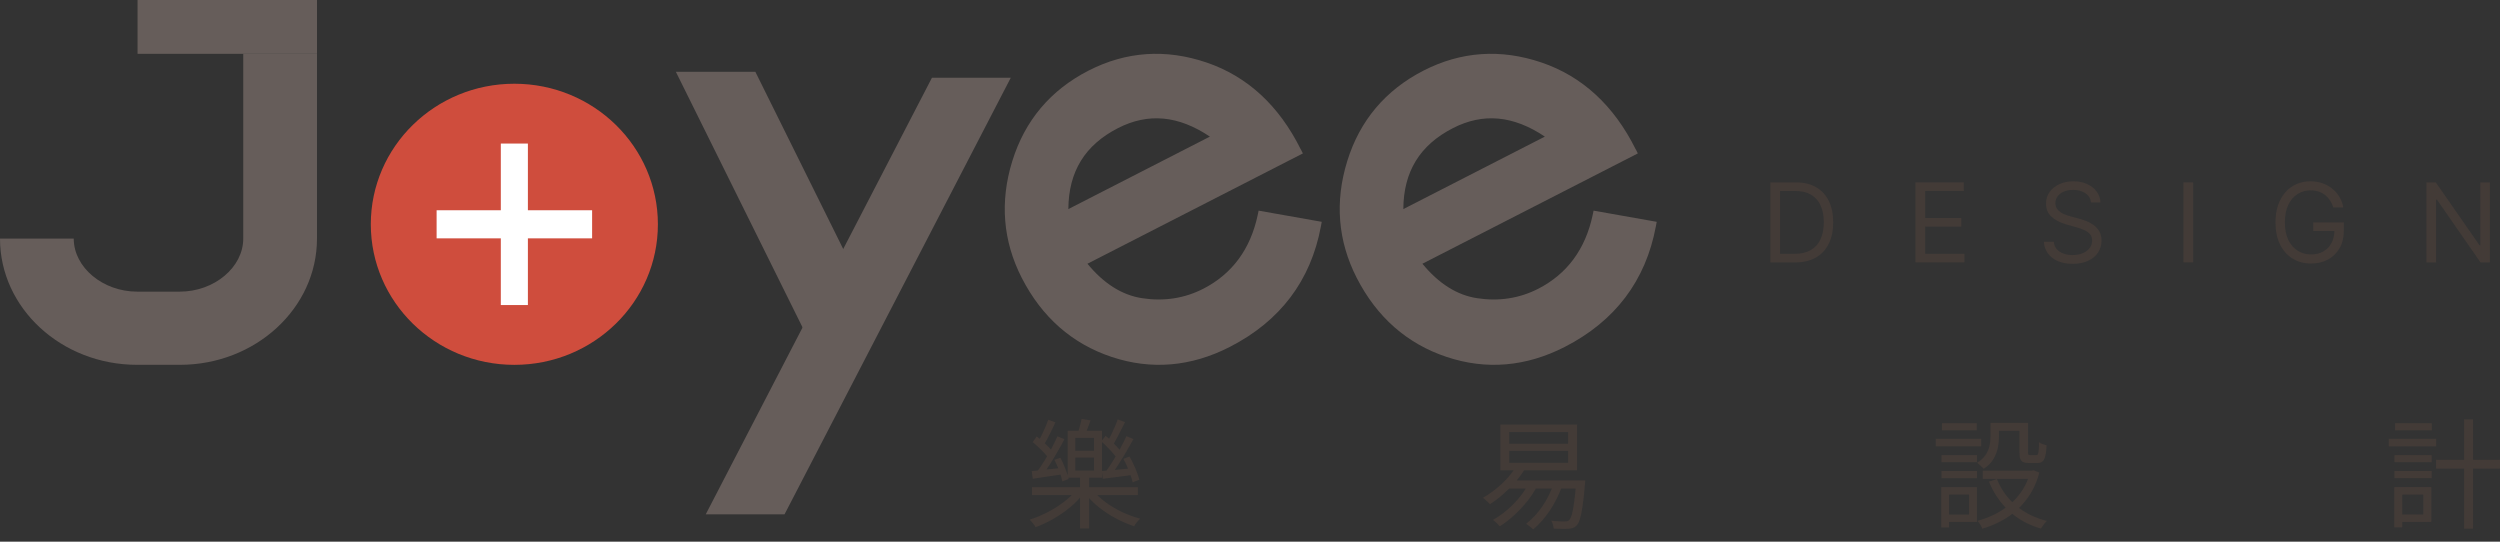 <svg width="180" height="39" viewBox="0 0 180 39" fill="none" xmlns="http://www.w3.org/2000/svg">
<rect x="0" y="0" width="180" height="39" fill="#333333" stroke="none"/>
<path d="M179.271 13.131V18.893H178.596L175.456 14.369H175.4V18.893H174.702V13.131H175.377L178.529 17.666H178.585V13.131H179.271Z" fill="#433B37"/>
<path d="M167.999 14.932C167.937 14.743 167.856 14.573 167.754 14.423C167.655 14.271 167.536 14.142 167.397 14.035C167.26 13.928 167.104 13.846 166.93 13.79C166.755 13.734 166.564 13.706 166.356 13.706C166.015 13.706 165.704 13.794 165.425 13.97C165.145 14.146 164.923 14.406 164.758 14.749C164.593 15.093 164.51 15.514 164.51 16.013C164.51 16.512 164.594 16.933 164.761 17.276C164.928 17.619 165.154 17.879 165.439 18.055C165.724 18.232 166.045 18.32 166.401 18.32C166.731 18.32 167.022 18.249 167.273 18.109C167.526 17.966 167.723 17.765 167.864 17.507C168.007 17.246 168.078 16.939 168.078 16.587L168.292 16.632H166.558V16.013H168.753V16.632C168.753 17.106 168.652 17.519 168.449 17.87C168.249 18.22 167.971 18.492 167.616 18.686C167.264 18.877 166.859 18.973 166.401 18.973C165.891 18.973 165.442 18.852 165.056 18.612C164.672 18.372 164.371 18.031 164.156 17.588C163.942 17.146 163.835 16.62 163.835 16.013C163.835 15.557 163.896 15.147 164.018 14.783C164.142 14.417 164.316 14.106 164.541 13.849C164.766 13.592 165.033 13.395 165.34 13.258C165.648 13.121 165.986 13.053 166.356 13.053C166.66 13.053 166.943 13.099 167.206 13.191C167.47 13.281 167.705 13.409 167.912 13.576C168.12 13.741 168.294 13.939 168.432 14.17C168.571 14.399 168.667 14.653 168.719 14.932H167.999Z" fill="#433B37"/>
<path d="M157.909 13.131V18.893H157.211V13.131H157.909Z" fill="#433B37"/>
<path d="M150.555 14.572C150.521 14.287 150.384 14.066 150.144 13.908C149.904 13.751 149.61 13.672 149.261 13.672C149.006 13.672 148.782 13.713 148.591 13.796C148.402 13.878 148.254 13.992 148.147 14.136C148.042 14.28 147.989 14.444 147.989 14.628C147.989 14.782 148.026 14.914 148.099 15.025C148.174 15.134 148.269 15.225 148.386 15.298C148.502 15.369 148.624 15.428 148.752 15.475C148.879 15.52 148.996 15.557 149.103 15.585L149.688 15.742C149.839 15.782 150.005 15.836 150.189 15.906C150.375 15.975 150.552 16.07 150.721 16.19C150.892 16.308 151.032 16.46 151.143 16.646C151.254 16.831 151.309 17.059 151.309 17.329C151.309 17.641 151.227 17.922 151.064 18.174C150.903 18.425 150.667 18.625 150.355 18.773C150.046 18.921 149.67 18.995 149.227 18.995C148.814 18.995 148.457 18.928 148.155 18.795C147.855 18.662 147.619 18.476 147.446 18.238C147.275 18 147.179 17.723 147.156 17.408H147.877C147.895 17.626 147.968 17.806 148.096 17.948C148.225 18.089 148.389 18.194 148.586 18.264C148.784 18.331 148.998 18.365 149.227 18.365C149.493 18.365 149.733 18.322 149.944 18.235C150.156 18.147 150.324 18.025 150.448 17.87C150.572 17.712 150.634 17.528 150.634 17.318C150.634 17.127 150.58 16.971 150.473 16.851C150.367 16.731 150.226 16.634 150.051 16.558C149.877 16.483 149.688 16.418 149.486 16.361L148.777 16.159C148.327 16.029 147.97 15.845 147.708 15.605C147.445 15.365 147.314 15.05 147.314 14.662C147.314 14.339 147.401 14.058 147.575 13.818C147.752 13.576 147.988 13.389 148.284 13.255C148.583 13.12 148.916 13.053 149.283 13.053C149.655 13.053 149.985 13.119 150.274 13.252C150.563 13.384 150.791 13.564 150.96 13.793C151.131 14.021 151.221 14.281 151.23 14.572H150.555Z" fill="#433B37"/>
<path d="M137.915 18.893V13.131H141.393V13.75H138.613V15.697H141.213V16.316H138.613V18.274H141.438V18.893H137.915Z" fill="#433B37"/>
<path d="M129.244 18.895H127.466V13.133H129.323C129.882 13.133 130.36 13.248 130.758 13.479C131.155 13.708 131.46 14.037 131.672 14.466C131.884 14.894 131.99 15.406 131.99 16.003C131.99 16.603 131.883 17.12 131.669 17.553C131.455 17.984 131.144 18.316 130.735 18.549C130.326 18.78 129.829 18.895 129.244 18.895ZM128.164 18.276H129.199C129.675 18.276 130.07 18.184 130.383 18C130.697 17.817 130.93 17.555 131.084 17.215C131.238 16.876 131.315 16.472 131.315 16.003C131.315 15.537 131.239 15.137 131.087 14.801C130.935 14.464 130.708 14.205 130.406 14.025C130.104 13.843 129.728 13.752 129.278 13.752H128.164V18.276Z" fill="#433B37"/>
<path d="M175.399 33.105H179.999V33.74H175.399V33.105ZM177.416 30.195H178.06V38.066H177.416V30.195ZM172.403 32.77H175.081V33.277H172.403V32.77ZM172.446 30.47H175.09V30.985H172.446V30.47ZM172.403 33.912H175.081V34.427H172.403V33.912ZM171.991 31.594H175.407V32.135H171.991V31.594ZM172.704 35.071H175.055V37.577H172.704V37.045H174.48V35.611H172.704V35.071ZM172.386 35.071H172.961V37.972H172.386V35.071Z" fill="#433B37"/>
<path d="M143.315 30.445H143.924V31.492C143.924 31.733 143.896 31.99 143.838 32.265C143.781 32.54 143.675 32.806 143.521 33.063C143.366 33.321 143.134 33.553 142.825 33.758C142.797 33.713 142.751 33.664 142.688 33.613C142.631 33.555 142.571 33.501 142.508 33.45C142.451 33.392 142.399 33.352 142.353 33.329C142.628 33.146 142.834 32.952 142.971 32.746C143.109 32.534 143.2 32.319 143.246 32.102C143.292 31.884 143.315 31.676 143.315 31.475V30.445ZM145.4 30.445H146.018V32.548C146.018 32.645 146.027 32.708 146.044 32.737C146.067 32.76 146.113 32.771 146.182 32.771C146.204 32.771 146.244 32.771 146.302 32.771C146.359 32.771 146.419 32.771 146.482 32.771C146.545 32.771 146.591 32.771 146.619 32.771C146.665 32.771 146.699 32.751 146.722 32.711C146.751 32.671 146.771 32.585 146.782 32.454C146.8 32.316 146.808 32.111 146.808 31.836C146.871 31.887 146.957 31.933 147.066 31.973C147.174 32.013 147.272 32.045 147.357 32.068C147.34 32.405 147.306 32.666 147.254 32.849C147.209 33.032 147.14 33.16 147.048 33.235C146.963 33.304 146.842 33.338 146.688 33.338C146.648 33.338 146.588 33.338 146.508 33.338C146.428 33.338 146.345 33.338 146.259 33.338C146.179 33.338 146.121 33.338 146.087 33.338C145.91 33.338 145.77 33.315 145.667 33.269C145.569 33.223 145.501 33.146 145.461 33.038C145.42 32.923 145.4 32.763 145.4 32.557V30.445ZM143.778 34.488C144.07 35.232 144.525 35.867 145.143 36.394C145.767 36.92 146.511 37.292 147.375 37.509C147.329 37.549 147.277 37.604 147.22 37.672C147.169 37.741 147.117 37.81 147.066 37.879C147.02 37.947 146.98 38.007 146.945 38.059C146.059 37.801 145.297 37.383 144.662 36.806C144.033 36.222 143.546 35.512 143.203 34.677L143.778 34.488ZM146.182 33.887H146.302L146.413 33.861L146.834 34.025C146.685 34.591 146.473 35.095 146.199 35.535C145.93 35.97 145.615 36.353 145.255 36.685C144.894 37.017 144.499 37.295 144.07 37.518C143.647 37.747 143.197 37.93 142.722 38.067C142.705 38.01 142.677 37.944 142.637 37.87C142.597 37.801 142.554 37.733 142.508 37.664C142.462 37.595 142.416 37.541 142.371 37.501C142.805 37.386 143.223 37.229 143.624 37.029C144.024 36.828 144.393 36.585 144.731 36.299C145.074 36.007 145.369 35.67 145.615 35.286C145.861 34.903 146.05 34.474 146.182 33.999V33.887ZM142.757 33.887H146.43V34.48H142.757V33.887ZM143.572 30.445H145.718V31.02H143.572V30.445ZM139.787 32.771H142.345V33.278H139.787V32.771ZM139.821 30.471H142.328V30.986H139.821V30.471ZM139.787 33.913H142.345V34.428H139.787V33.913ZM139.375 31.596H142.645V32.136H139.375V31.596ZM140.087 35.072H142.336V37.578H140.087V37.046H141.77V35.612H140.087V35.072ZM139.77 35.072H140.336V37.973H139.77V35.072Z" fill="#433B37"/>
<path d="M108.664 32.463V33.322H112.905V32.463H108.664ZM108.664 31.107V31.948H112.905V31.107H108.664ZM108.029 30.566H113.548V33.862H108.029V30.566ZM108.51 34.592H113.651V35.176H108.51V34.592ZM113.488 34.592H114.141C114.141 34.592 114.138 34.609 114.132 34.644C114.132 34.678 114.129 34.718 114.123 34.764C114.123 34.809 114.121 34.849 114.115 34.884C114.063 35.525 114.006 36.045 113.943 36.446C113.886 36.846 113.823 37.156 113.754 37.373C113.686 37.585 113.608 37.736 113.523 37.828C113.442 37.914 113.354 37.974 113.257 38.008C113.165 38.042 113.056 38.062 112.93 38.068C112.822 38.08 112.67 38.083 112.475 38.077C112.287 38.077 112.083 38.071 111.866 38.06C111.86 37.98 111.843 37.885 111.815 37.776C111.786 37.668 111.746 37.573 111.694 37.493C111.906 37.516 112.101 37.53 112.278 37.536C112.461 37.542 112.59 37.545 112.664 37.545C112.744 37.545 112.807 37.539 112.853 37.528C112.899 37.516 112.942 37.487 112.982 37.442C113.051 37.379 113.113 37.25 113.171 37.055C113.228 36.855 113.282 36.566 113.334 36.188C113.391 35.805 113.442 35.307 113.488 34.695V34.592ZM109.154 33.588L109.78 33.785C109.574 34.123 109.334 34.446 109.059 34.755C108.785 35.064 108.496 35.35 108.192 35.613C107.889 35.877 107.583 36.105 107.274 36.3C107.24 36.26 107.191 36.211 107.128 36.154C107.065 36.091 107.002 36.031 106.939 35.974C106.876 35.917 106.819 35.874 106.768 35.845C107.237 35.576 107.686 35.244 108.115 34.849C108.544 34.455 108.891 34.034 109.154 33.588ZM110.089 34.772L110.699 34.953C110.493 35.359 110.244 35.742 109.952 36.103C109.66 36.463 109.348 36.795 109.016 37.098C108.685 37.402 108.341 37.668 107.986 37.897C107.958 37.856 107.912 37.805 107.849 37.742C107.786 37.685 107.723 37.628 107.66 37.57C107.597 37.513 107.543 37.467 107.497 37.433C108.029 37.13 108.524 36.746 108.982 36.283C109.44 35.814 109.809 35.31 110.089 34.772ZM111.866 34.815L112.484 34.961C112.255 35.608 111.958 36.206 111.591 36.755C111.231 37.299 110.83 37.751 110.39 38.111C110.355 38.077 110.307 38.034 110.244 37.982C110.181 37.931 110.115 37.879 110.046 37.828C109.983 37.782 109.929 37.742 109.883 37.708C110.318 37.376 110.707 36.958 111.051 36.455C111.394 35.951 111.666 35.404 111.866 34.815Z" fill="#433B37"/>
<path d="M74.305 35.08H81.927V35.647H74.305V35.08ZM77.764 34.282H78.417V38.05H77.764V34.282ZM77.464 35.303L77.996 35.544C77.739 35.887 77.421 36.216 77.043 36.531C76.666 36.84 76.262 37.117 75.833 37.364C75.41 37.604 74.986 37.801 74.563 37.956C74.534 37.898 74.494 37.836 74.443 37.767C74.391 37.704 74.337 37.638 74.28 37.569C74.228 37.507 74.18 37.455 74.134 37.415C74.552 37.283 74.969 37.112 75.387 36.9C75.81 36.683 76.205 36.437 76.571 36.162C76.938 35.887 77.235 35.601 77.464 35.303ZM78.709 35.321C78.943 35.612 79.241 35.893 79.601 36.162C79.962 36.425 80.357 36.66 80.786 36.866C81.221 37.066 81.656 37.226 82.091 37.346C82.045 37.386 81.993 37.438 81.936 37.501C81.879 37.569 81.824 37.635 81.773 37.698C81.727 37.767 81.687 37.83 81.653 37.887C81.218 37.744 80.783 37.558 80.348 37.329C79.913 37.095 79.507 36.828 79.129 36.531C78.752 36.228 78.431 35.907 78.168 35.57L78.709 35.321ZM77.421 32.943V33.879H78.769V32.943H77.421ZM77.421 31.527V32.454H78.769V31.527H77.421ZM76.872 31.012H79.344V34.394H76.872V31.012ZM77.876 30.162L78.52 30.265C78.451 30.46 78.38 30.654 78.305 30.849C78.237 31.038 78.168 31.204 78.099 31.347L77.593 31.235C77.644 31.081 77.696 30.903 77.747 30.703C77.805 30.497 77.847 30.317 77.876 30.162ZM74.357 31.836L74.64 31.424C74.789 31.533 74.938 31.656 75.087 31.793C75.241 31.924 75.381 32.059 75.507 32.196C75.639 32.328 75.745 32.451 75.825 32.565L75.524 33.038C75.45 32.917 75.347 32.789 75.215 32.651C75.089 32.508 74.949 32.365 74.795 32.222C74.646 32.079 74.5 31.95 74.357 31.836ZM75.919 33.106L76.348 32.96C76.48 33.201 76.6 33.467 76.709 33.758C76.823 34.045 76.9 34.288 76.941 34.488L76.486 34.66C76.451 34.454 76.38 34.205 76.271 33.913C76.162 33.621 76.045 33.352 75.919 33.106ZM76.134 31.415L76.64 31.621C76.497 31.902 76.334 32.196 76.151 32.505C75.974 32.814 75.793 33.115 75.61 33.407C75.427 33.693 75.25 33.947 75.078 34.17L74.666 33.965C74.832 33.747 75.006 33.49 75.189 33.192C75.373 32.895 75.547 32.591 75.713 32.282C75.879 31.968 76.019 31.678 76.134 31.415ZM75.473 30.222L75.988 30.411C75.862 30.691 75.722 30.983 75.567 31.287C75.418 31.584 75.278 31.842 75.147 32.059L74.718 31.87C74.803 31.721 74.892 31.553 74.984 31.364C75.081 31.169 75.172 30.972 75.258 30.771C75.344 30.571 75.416 30.388 75.473 30.222ZM74.288 33.922C74.58 33.893 74.921 33.856 75.31 33.81C75.699 33.764 76.102 33.721 76.52 33.681L76.528 34.145C76.139 34.208 75.759 34.265 75.387 34.316C75.015 34.368 74.672 34.419 74.357 34.471L74.288 33.922ZM79.292 31.776L79.61 31.381C79.759 31.501 79.91 31.638 80.065 31.793C80.219 31.947 80.362 32.099 80.494 32.248C80.631 32.397 80.737 32.531 80.812 32.651L80.477 33.106C80.408 32.975 80.308 32.831 80.176 32.677C80.045 32.523 79.902 32.368 79.747 32.214C79.593 32.053 79.441 31.907 79.292 31.776ZM80.88 33.038L81.327 32.874C81.43 33.046 81.527 33.235 81.618 33.441C81.716 33.641 81.799 33.839 81.867 34.033C81.942 34.222 81.996 34.391 82.03 34.54L81.55 34.728C81.521 34.58 81.472 34.408 81.404 34.213C81.335 34.013 81.255 33.813 81.163 33.613C81.078 33.407 80.983 33.215 80.88 33.038ZM81.103 31.407L81.61 31.613C81.455 31.893 81.287 32.191 81.103 32.505C80.92 32.82 80.734 33.123 80.546 33.415C80.362 33.701 80.185 33.956 80.013 34.179L79.593 33.99C79.764 33.761 79.942 33.498 80.125 33.201C80.314 32.897 80.494 32.588 80.666 32.274C80.837 31.959 80.983 31.67 81.103 31.407ZM80.477 30.196L81 30.394C80.863 30.669 80.717 30.957 80.563 31.261C80.414 31.558 80.274 31.813 80.142 32.025L79.713 31.844C79.799 31.696 79.89 31.527 79.988 31.338C80.085 31.143 80.176 30.946 80.262 30.746C80.348 30.546 80.42 30.362 80.477 30.196ZM79.327 33.913C79.624 33.89 79.968 33.861 80.357 33.827C80.751 33.787 81.163 33.747 81.593 33.707V34.188C81.198 34.239 80.812 34.291 80.434 34.342C80.062 34.388 79.719 34.431 79.404 34.471L79.327 33.913Z" fill="#433B37"/>
<path d="M12.944 26.267H9.873C4.429 26.267 0 22.193 0 17.181H5.309C5.309 19.25 7.402 20.998 9.876 20.998H12.947C15.421 20.998 17.514 19.25 17.514 17.181V3.875H22.823V17.181C22.823 22.193 18.393 26.267 12.95 26.267H12.944Z" fill="#665D5A"/>
<path d="M37.033 26.269C42.741 26.269 47.368 21.738 47.368 16.149C47.368 10.56 42.741 6.029 37.033 6.029C31.325 6.029 26.698 10.56 26.698 16.149C26.698 21.738 31.325 26.269 37.033 26.269Z" fill="#CF4D3D"/>
<path d="M58.266 24.546L48.661 5.168H54.385L62.872 22.285L58.266 24.546Z" fill="#665D5A"/>
<path d="M56.486 37.033H50.813L67.1 5.598H72.775L56.486 37.033Z" fill="#665D5A"/>
<path d="M93.654 10.752C92.087 7.597 89.801 5.493 86.866 4.499C83.934 3.503 81.078 3.7 78.381 5.081C75.637 6.486 73.788 8.678 72.884 11.602C71.98 14.523 72.209 17.349 73.565 20.003C75.012 22.833 77.19 24.751 80.045 25.701C82.895 26.65 85.754 26.406 88.545 24.978C92.169 23.123 94.376 20.206 95.104 16.303L95.166 15.971L90.62 15.166L90.555 15.483C90.033 17.94 88.712 19.727 86.631 20.793C85.287 21.481 83.808 21.71 82.243 21.472C80.794 21.255 79.47 20.42 78.296 18.989L93.807 11.046L93.66 10.75L93.654 10.752ZM80.494 9.225C82.672 8.111 84.838 8.311 87.112 9.836L76.922 15.054C76.937 12.357 78.111 10.447 80.494 9.225Z" fill="#665D5A"/>
<path d="M117.771 10.752C116.204 7.597 113.918 5.493 110.983 4.499C108.051 3.503 105.195 3.7 102.498 5.081C99.754 6.486 97.905 8.678 97.001 11.602C96.097 14.523 96.326 17.349 97.682 20.003C99.129 22.833 101.307 24.751 104.162 25.701C107.012 26.65 109.871 26.406 112.662 24.978C116.286 23.123 118.493 20.206 119.221 16.303L119.283 15.971L114.737 15.166L114.672 15.483C114.15 17.94 112.829 19.727 110.748 20.793C109.404 21.481 107.925 21.71 106.361 21.472C104.911 21.255 103.587 20.42 102.413 18.989L117.924 11.046L117.777 10.75L117.771 10.752ZM104.611 9.225C106.789 8.111 108.955 8.311 111.23 9.836L101.04 15.054C101.054 12.357 102.228 10.447 104.611 9.225Z" fill="#665D5A"/>
<path d="M22.823 0H9.904V3.876H22.823V0Z" fill="#665D5A"/>
<path d="M42.632 15.138H38.008V10.336H36.059V15.138H31.436V17.161H36.059V21.963H38.008V17.161H42.632V15.138Z" fill="white"/>
</svg>
